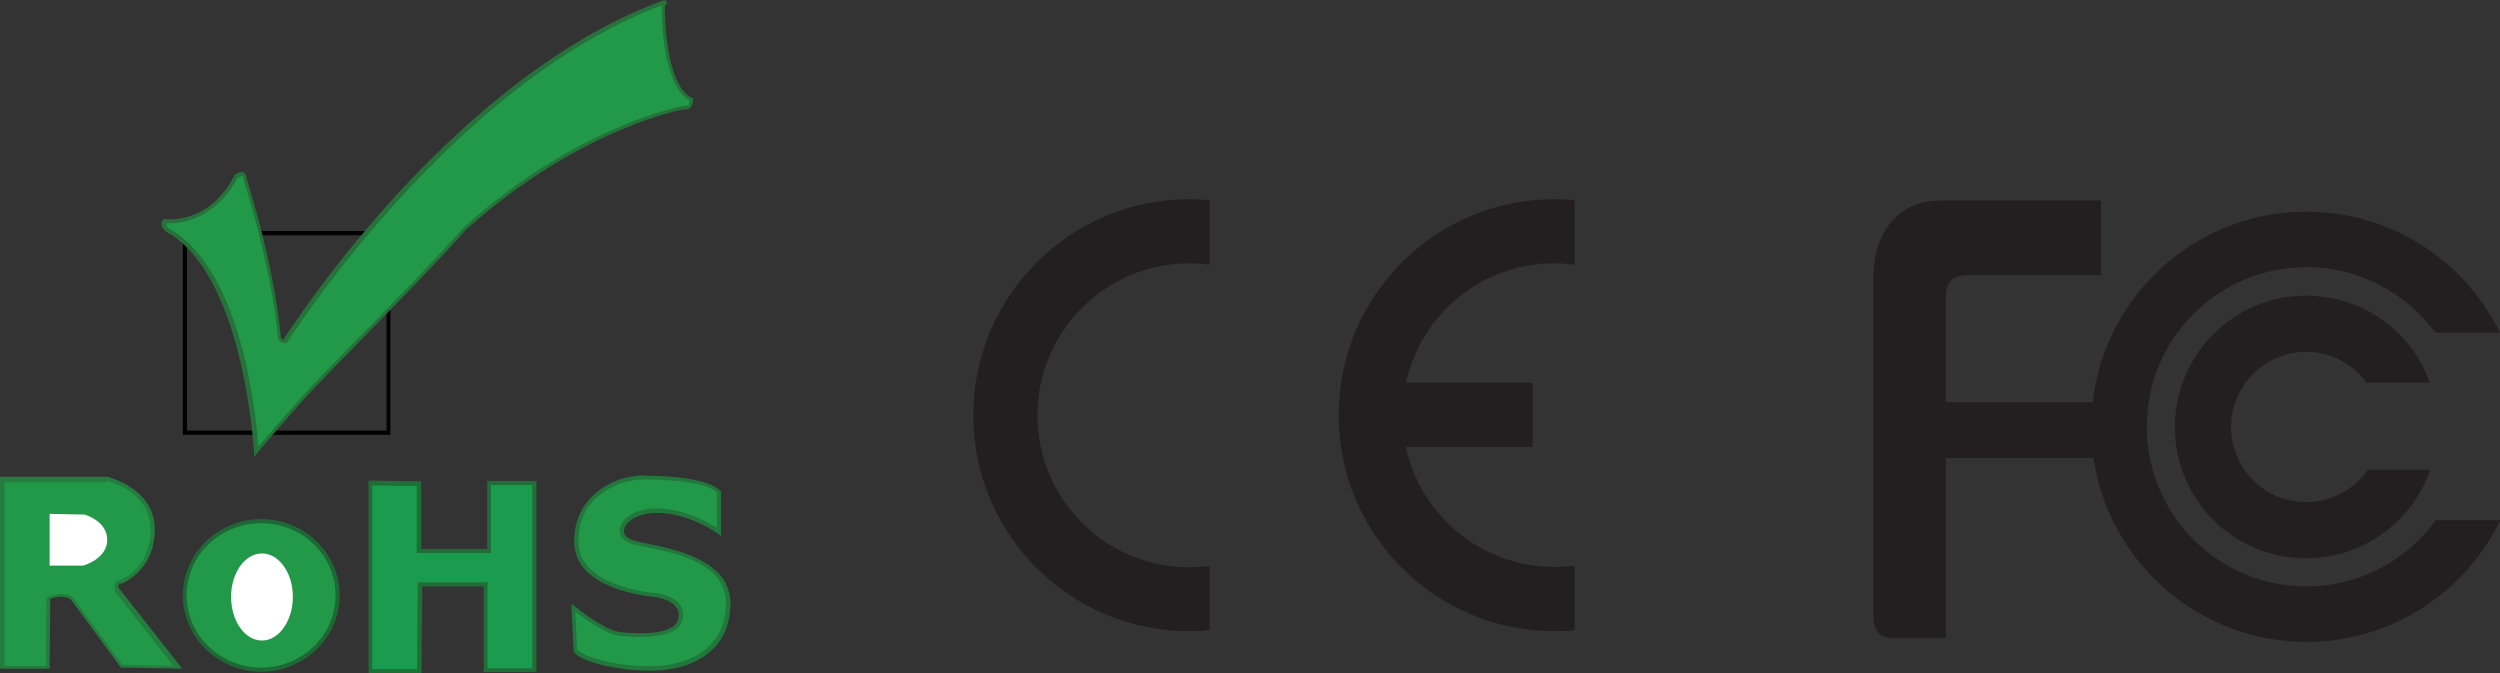 <?xml version="1.0" encoding="UTF-8"?><svg id="Layer_1" xmlns="http://www.w3.org/2000/svg" viewBox="0 0 72.05 19.4"><rect x="0" y="0" width="72.05" height="19.4" fill="#333333" stroke="none"/><defs><style>.cls-1{fill:#247c3e;}.cls-2{fill:#22773c;}.cls-3{fill:#1e6835;}.cls-4{fill:#fff;}.cls-5{fill:#231f20;}.cls-6{fill:#229948;}.cls-7{fill:#1f6d37;}.cls-8{fill:#1a9c4e;}.cls-9{fill:#25723a;}</style></defs><path d="M11.2,6.66h-5.93v5.87h5.98v-5.87h-.06ZM11.2,12.41h-5.87l.06.06v-5.75l-.06.06h5.87l-.06-.06v5.75l.06-.06Z"/><path class="cls-6" d="M4.75,6.37s1.27.19,2.04-1.27c0,0,.27-.23.27.08,0,0,.77,2.28,1,4.59,0,0,.12.15.19,0,0,0,4.63-7.33,10.73-9.65,0,0,.31-.15.12.04,0,0-.04,2.28.81,2.7,0,0,.04.27-.23.23,0,0-2.97.5-6.29,3.47-1.62,1.82-3.86,3.98-4.79,5.02-.93,1.04-1.24,1.43-1.24,1.43,0,0-.23-4.86-2.39-6.29,0,0-.38-.15-.23-.35"/><path class="cls-9" d="M4.74,6.43s1.32.18,2.11-1.31v.02s.11-.08.14-.07c.01,0,.03.03.03.1h0s0,.02,0,.02c0,.02.77,2.3,1,4.58v.02h.01s.08.11.17.1c.04,0,.09-.02.13-.1.04-.07,4.69-7.34,10.7-9.62h0s0,0,0,0c.06-.03.12-.05.14-.05,0,0-.02,0-.03-.02-.01-.02,0-.03,0-.04,0,0,0,.02-.05.06l-.02.02v.02c0,.1-.03,2.32.84,2.76l-.03-.04s0,.1-.03.14c-.03.03-.07.03-.13.03h-.02s-3.03.54-6.32,3.49h0c-.91,1.02-2.01,2.14-2.98,3.13-.75.77-1.41,1.43-1.81,1.89-.92,1.03-1.23,1.43-1.24,1.43l.1.03c0-.2-.26-4.91-2.42-6.34h0s0,0,0,0c-.08-.03-.21-.11-.23-.18,0-.02,0-.04.02-.08l-.05.02ZM4.95,6.77c2.11,1.4,2.36,6.2,2.37,6.25v.15s.1-.12.1-.12c0,0,.32-.4,1.23-1.42.4-.46,1.06-1.12,1.81-1.89.97-.99,2.07-2.11,2.98-3.13h0c3.27-2.92,6.23-3.45,6.26-3.46h0s0,0,0,0h-.03c.1.02.18,0,.23-.05.08-.09.07-.22.07-.24v-.03s-.03-.01-.03-.01c-.81-.4-.78-2.63-.78-2.65l-.02.04s.11-.11.07-.17c-.02-.03-.06-.06-.25.03h0c-3.16,1.2-5.92,3.76-7.68,5.71-1.9,2.1-3.07,3.95-3.09,3.97-.01.03-.03.04-.03.04-.01,0-.05-.02-.06-.05v.03c-.22-2.3-.99-4.58-.99-4.61v.02c0-.11-.03-.18-.09-.21-.11-.05-.24.06-.27.08h0s0,.02,0,.02c-.74,1.41-1.94,1.25-1.99,1.24h-.04s-.02.02-.02.02c-.06.07-.05.13-.04.18.04.15.27.25.3.26h0Z"/><path class="cls-6" d="M.06,13.8v5.41s1.31,0,1.31,0l.02-1.99s.39-.17.67,0l1.45,1.97,1.61.03-1.77-2.25s-.04-.23.12-.21c0,0,.93-.33.93-1.5s-1.32-1.46-1.32-1.46H.06Z"/><path class="cls-1" d="M0,13.8v5.41s.01.06.01.06h1.36s.06,0,.06,0v-.06s.02-1.99.02-1.99l-.03.05s.36-.16.62,0l-.02-.02,1.45,1.97.02.02h.03s1.61.03,1.61.03h.12s-.07-.09-.07-.09l-1.77-2.25v.03s0-.11.03-.14c0,0,.01-.01.04,0h.01s.01,0,.01,0c.01,0,.96-.36.96-1.56s-1.35-1.51-1.36-1.52h0s0,0,0,0H.06s-.06,0-.06,0v.06ZM3.07,13.86h0c.05.01,1.27.29,1.27,1.41s-.85,1.44-.89,1.45h.03c-.07-.01-.11.02-.13.04-.07.08-.05.22-.05.24h0s0,.03,0,.03l1.77,2.25.05-.09-1.62-.03.05.03-1.45-1.97h0s0-.01,0-.01c-.31-.19-.71-.01-.73,0l-.03.02v.04l-.02,1.99.06-.06H.07s.06.05.06.05v-5.41s-.07.06-.07.06h3.02s-.01,0-.01,0Z"/><path class="cls-6" d="M5.33,17.16c0-1.18.99-2.14,2.2-2.14s2.2.96,2.2,2.14-.98,2.14-2.2,2.14-2.2-.96-2.2-2.14"/><path class="cls-3" d="M5.38,17.16c0-1.15.96-2.08,2.15-2.08s2.14.93,2.14,2.08-.96,2.08-2.14,2.08-2.15-.93-2.15-2.08M7.53,19.36c1.24,0,2.26-.99,2.26-2.2s-1.01-2.2-2.26-2.2-2.26.99-2.26,2.2,1.01,2.2,2.26,2.2"/><path class="cls-4" d="M6.66,17.2c0-.69.4-1.25.89-1.25s.89.56.89,1.25-.4,1.26-.89,1.26-.89-.56-.89-1.26"/><path class="cls-4" d="M1.43,14.81v1.49h.97s.69-.19.69-.74-.65-.73-.65-.73l-1-.02Z"/><path class="cls-6" d="M20.72,14.16v1.16s-.84-.61-1.8-.61-1.36.75-.64.93c.73.17,2.7.38,2.7,1.74s-1.1,1.88-2.23,1.88-2.09-.32-2.17-.52l-.06-1.22s.93.75,1.39.75c0,0,1.77.23,1.71-.58-.03-.49-.78-.55-.78-.55,0,0-2.17-.17-2.23-1.48-.06-1.3,1.07-1.91,1.97-1.91,0,0,1.74-.03,2.15.4"/><path class="cls-2" d="M20.66,14.16v1.16l.09-.05s-.87-.62-1.83-.62c-.62,0-1.03.31-1.06.6-.02.21.13.37.41.44.09.02.2.04.33.07.87.18,2.32.47,2.32,1.61,0,1.35-1.12,1.83-2.17,1.83-1.19,0-2.05-.34-2.12-.49v.02s-.05-1.22-.05-1.22l-.09.05s.95.77,1.43.77h0s1.2.15,1.62-.24c.11-.11.16-.24.15-.4-.03-.54-.8-.6-.84-.6-.02,0-2.12-.18-2.18-1.42-.02-.49.13-.92.44-1.25.36-.37.92-.6,1.47-.6.02,0,1.72-.02,2.1.39v-.04ZM18.58,13.7c-.58,0-1.17.24-1.55.64-.33.35-.5.81-.48,1.33.06,1.34,2.19,1.52,2.28,1.53,0,0,.7.06.73.5,0,.12-.03.23-.11.31-.38.36-1.52.21-1.53.21h0s0,0,0,0h0c-.44,0-1.34-.73-1.35-.74l-.1-.08v.13s.06,1.22.06,1.22h0s0,.02,0,.02c.11.25,1.12.56,2.23.56s2.29-.51,2.29-1.94c0-1.24-1.57-1.55-2.42-1.73-.12-.02-.23-.05-.32-.07-.22-.05-.34-.17-.33-.31.03-.24.4-.5.95-.5.93,0,1.75.59,1.76.6l.09.07v-1.3h-.02c-.42-.46-2.11-.44-2.18-.44"/><polygon class="cls-8" points="10.67 13.92 10.67 19.34 12.08 19.33 12.1 16.83 14 16.83 13.99 19.31 15.39 19.31 15.4 13.92 14.09 13.92 14.09 15.88 12.07 15.88 12.07 13.94 10.67 13.92"/><path class="cls-7" d="M10.62,13.92v5.48h1.47s.06,0,.06,0v-.06s.02-2.5.02-2.5l-.06.06h1.89l-.06-.06v2.47s0,.06,0,.06h1.46s.06,0,.06,0v-5.45s.01-.06.01-.06h-1.43v2.02l.06-.06h-2.02s.06.05.06.05v-1.94s-.01-.06-.01-.06h-.06l-1.39-.02h-.06v.06ZM12.01,13.94v1.94s0,.06,0,.06h2.08s.06,0,.06,0v-2.02l-.06.06h1.31l-.06-.06v5.4s.05-.06.05-.06h-1.4s.06.05.06.05v-2.47s0-.06,0-.06h-2.01v.06l-.02,2.5.06-.06h-1.41s.06.07.06.07v-5.42l-.06.06,1.39.02-.06-.06Z"/><path class="cls-5" d="M34.86,16.31c-.19.02-.39.04-.58.04-2.42,0-4.38-1.96-4.38-4.38s1.96-4.38,4.38-4.38c.2,0,.39.02.58.04v-1.86c-.19-.02-.39-.03-.58-.03-3.44,0-6.23,2.79-6.23,6.23s2.79,6.22,6.23,6.22c.2,0,.39,0,.58-.03v-1.86Z"/><path class="cls-5" d="M44.8,7.59c.2,0,.39.02.58.04v-1.86c-.19-.02-.38-.03-.58-.03-3.44,0-6.22,2.79-6.22,6.23s2.79,6.22,6.22,6.22c.2,0,.39,0,.58-.03v-1.86c-.19.02-.38.04-.58.04-2.1,0-3.86-1.48-4.28-3.46h3.65v-1.85h-3.65c.43-1.97,2.18-3.44,4.27-3.44"/><path class="cls-5" d="M53.99,17.77V8c0-1.27.7-2.22,1.93-2.22h4.63v2.15h-3.77c-.53,0-.7.18-.7.68v2.98h4.58v1.61h-4.58v5.19h-1.52c-.41,0-.57-.24-.57-.63"/><path class="cls-5" d="M70.2,14.99c-.84,1.16-2.2,1.91-3.73,1.91-2.54,0-4.6-2.06-4.6-4.6s2.06-4.6,4.6-4.6c1.53,0,2.88.75,3.72,1.89h1.86c-1.01-2.07-3.13-3.49-5.58-3.49-3.42,0-6.2,2.78-6.2,6.2s2.78,6.2,6.2,6.2c2.46,0,4.59-1.44,5.59-3.51h-1.85Z"/><path class="cls-5" d="M68.24,13.54c-.39.56-1.04.93-1.78.93-1.2,0-2.16-.97-2.16-2.16s.97-2.17,2.16-2.17c.72,0,1.36.35,1.75.89h1.82c-.52-1.47-1.92-2.51-3.57-2.51-2.09,0-3.78,1.7-3.78,3.79s1.69,3.78,3.78,3.78c1.66,0,3.07-1.07,3.58-2.55h-1.8Z"/></svg>